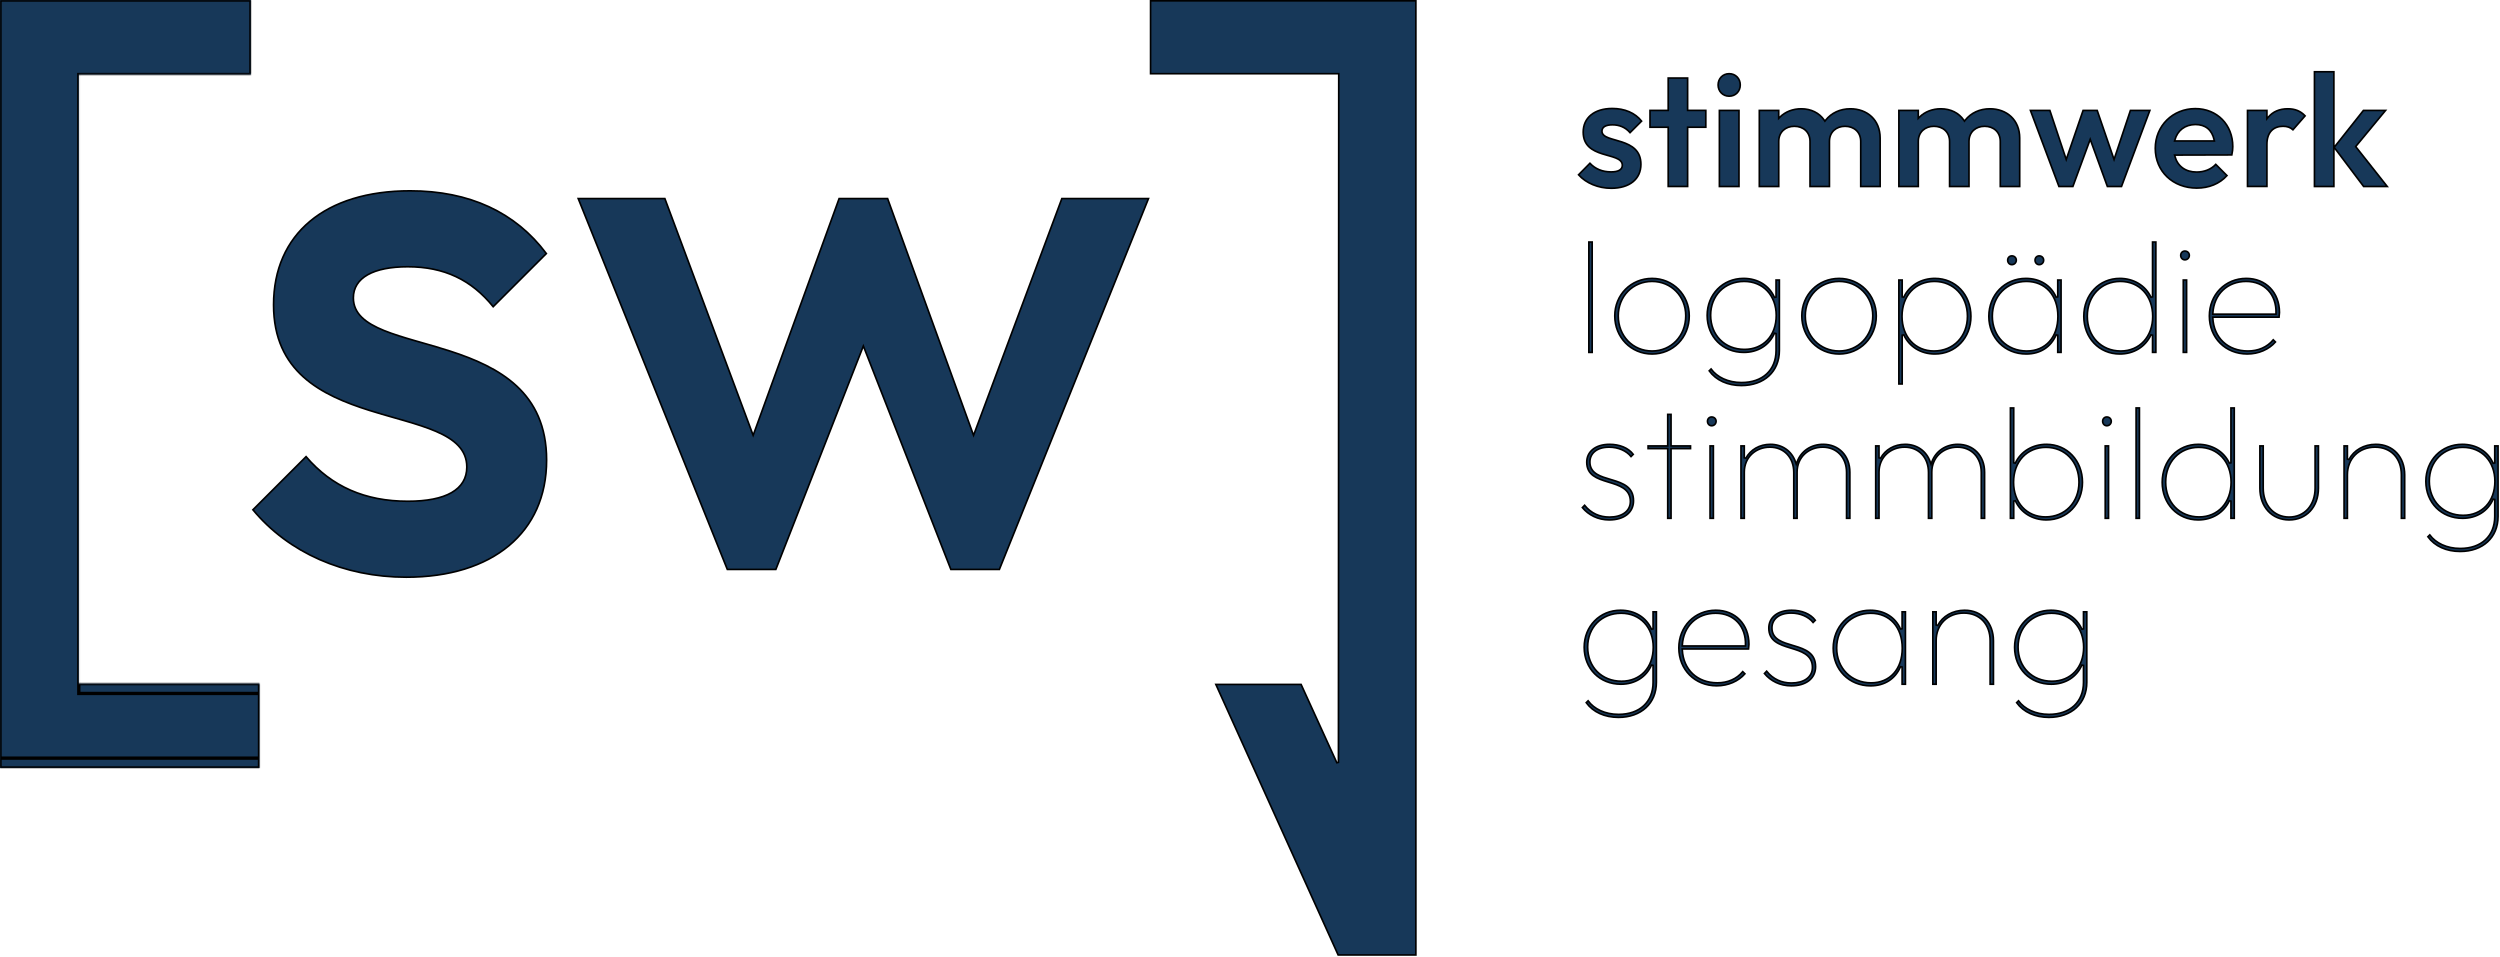 <svg width="1494" height="572" viewBox="0 0 1494 572" fill="none" xmlns="http://www.w3.org/2000/svg">
<path d="M962.831 112.51C955.166 112.5 947.87 109.504 943.333 104.46L950.137 97.565C953.368 100.982 957.622 102.73 962.75 102.73C964.802 102.73 966.464 102.441 967.629 101.805C968.832 101.15 969.5 100.125 969.5 98.77C969.5 96.53 967.745 95.29 965.534 94.398C964.41 93.945 963.108 93.557 961.739 93.168C961.457 93.088 961.172 93.008 960.884 92.928C959.768 92.614 958.616 92.291 957.463 91.92C954.558 90.988 951.724 89.783 949.616 87.799C947.528 85.834 946.12 83.076 946.12 78.95C946.12 74.665 947.768 71.155 950.736 68.707C953.713 66.251 958.062 64.83 963.51 64.83C970.917 64.83 977.082 67.45 981.023 72.37L974.123 79.27C971.274 75.986 967.604 74.6 963.6 74.6C961.688 74.6 960.145 74.891 959.062 75.505C957.946 76.138 957.33 77.114 957.33 78.37C957.33 79.391 957.774 80.2 958.496 80.848C959.202 81.482 960.179 81.97 961.289 82.394C962.404 82.819 963.698 83.196 965.059 83.583C965.184 83.619 965.309 83.654 965.434 83.69C966.69 84.047 968.001 84.419 969.311 84.858C972.199 85.825 975.022 87.095 977.123 89.147C979.205 91.18 980.61 94.014 980.61 98.19C980.61 102.62 978.915 106.178 975.878 108.639C972.829 111.109 968.382 112.51 962.831 112.51Z" fill="#173859" stroke="black"/>
<path d="M996.92 76.54V76.04H996.42H986.05V65.98H996.42H996.92V65.48V46.64H1008.52V65.47V65.97H1009.02H1019.39V76.03H1009.02H1008.52V76.53V111.43H996.92V76.54Z" fill="#173859" stroke="black"/>
<path d="M1026.74 50.76C1026.74 46.982 1029.51 44.04 1033.36 44.04C1037.21 44.04 1039.98 46.973 1039.98 50.76C1039.98 54.547 1037.21 57.48 1033.36 57.48C1029.51 57.48 1026.74 54.538 1026.74 50.76ZM1027.51 65.98H1039.21V111.44H1027.51V65.98Z" fill="#173859" stroke="black"/>
<path d="M1123.57 82.51V111.45H1111.97V84.53C1111.97 81.709 1110.96 79.431 1109.26 77.862C1107.56 76.296 1105.22 75.47 1102.62 75.47C1100.02 75.47 1097.68 76.296 1095.98 77.862C1094.28 79.431 1093.27 81.709 1093.27 84.53V111.45H1081.67V84.53C1081.67 81.709 1080.66 79.431 1078.96 77.862C1077.26 76.296 1074.92 75.47 1072.32 75.47C1069.72 75.47 1067.38 76.296 1065.68 77.862C1063.98 79.431 1062.97 81.709 1062.97 84.53V111.45H1051.37V65.98H1062.96V69.52V70.727L1063.81 69.874C1066.88 66.809 1071.37 65.02 1076.45 65.02C1082.27 65.02 1087.2 67.454 1090.18 71.822L1090.56 72.385L1090.98 71.849C1094.44 67.46 1099.68 65.02 1105.79 65.02C1110.82 65.02 1115.27 66.69 1118.45 69.694C1121.62 72.694 1123.57 77.055 1123.57 82.51Z" fill="#173859" stroke="black"/>
<path d="M1206.97 82.51V111.45H1195.37V84.53C1195.37 81.709 1194.36 79.431 1192.66 77.862C1190.96 76.296 1188.62 75.47 1186.02 75.47C1183.42 75.47 1181.08 76.296 1179.38 77.862C1177.68 79.431 1176.67 81.709 1176.67 84.53V111.45H1165.07V84.53C1165.07 81.709 1164.06 79.431 1162.36 77.862C1160.66 76.296 1158.32 75.47 1155.72 75.47C1153.12 75.47 1150.78 76.296 1149.08 77.862C1147.38 79.431 1146.37 81.709 1146.37 84.53V111.45H1134.77V65.98H1146.36V69.52V70.727L1147.21 69.874C1150.28 66.809 1154.77 65.02 1159.85 65.02C1165.67 65.02 1170.6 67.454 1173.58 71.822L1173.96 72.385L1174.38 71.849C1177.84 67.46 1183.07 65.02 1189.19 65.02C1194.22 65.02 1198.67 66.69 1201.85 69.694C1205.02 72.694 1206.97 77.055 1206.97 82.51Z" fill="#173859" stroke="black"/>
<path d="M1235.26 93.922L1244.86 65.98H1253.28L1262.88 93.922L1263.36 95.32L1263.82 93.918L1273.14 65.98H1284.76L1267.81 111.44H1259.37L1249.58 84.549L1249.11 83.264L1248.64 84.548L1238.76 111.44H1230.42L1213.38 65.98H1225L1234.32 93.918L1234.78 95.32L1235.26 93.922Z" fill="#173859" stroke="black"/>
<path d="M1312.68 102.82C1317.23 102.82 1321.27 101.268 1324.15 98.233L1330.85 104.94C1326.36 109.876 1320 112.4 1312.78 112.4C1298.52 112.4 1287.99 102.412 1287.99 88.66C1287.99 75.191 1298.44 64.92 1311.92 64.92C1324.92 64.92 1334.31 74.499 1334.31 87.6C1334.31 89.098 1334.15 90.678 1333.74 92.581L1300.18 92.68L1299.53 92.682L1299.7 93.309C1300.49 96.292 1302.07 98.678 1304.3 100.317C1306.52 101.954 1309.37 102.82 1312.68 102.82ZM1299.71 83.625L1299.53 84.26H1300.19H1322.7H1323.32L1323.19 83.654C1322.55 80.689 1321.27 78.366 1319.36 76.786C1317.45 75.205 1314.95 74.41 1311.93 74.41V74.41L1311.92 74.41C1308.85 74.457 1306.19 75.324 1304.1 76.912C1302 78.5 1300.5 80.788 1299.71 83.625Z" fill="#173859" stroke="black"/>
<path d="M1377.53 69.237L1370.28 77.549C1368.71 76.153 1366.85 75.46 1364.35 75.46C1361.51 75.46 1359.08 76.337 1357.36 78.168C1355.65 79.995 1354.71 82.706 1354.71 86.25V111.43H1343.11V65.98H1354.71V69.62V70.976L1355.59 69.945C1358.27 66.798 1362.07 65.02 1367.23 65.02C1371.47 65.02 1374.8 66.315 1377.53 69.237Z" fill="#173859" stroke="black"/>
<path d="M1395.61 87.141L1412.39 65.98H1425.62L1408.01 87.281L1407.76 87.593L1408.01 87.91L1426.61 111.44H1412.5L1395.62 89.029L1394.89 88.056L1395.61 87.141ZM1394.72 87.835V88.265V89.33V111.44H1383.12V42.89H1394.72V86.83V87.835Z" fill="#173859" stroke="black"/>
<path d="M949.5 144.64H951.48V210.59H949.5V144.64Z" fill="#173859" stroke="black"/>
<path d="M964.99 188.78C964.99 176.164 974.679 166.39 987.29 166.39C999.711 166.39 1009.49 176.163 1009.49 188.78C1009.49 201.782 999.706 211.56 987.29 211.56C974.687 211.55 964.99 201.595 964.99 188.78ZM1007.41 188.68C1007.41 177.064 998.726 168.17 987.29 168.17C975.744 168.17 967.07 177.064 967.07 188.77C967.07 200.759 975.747 209.76 987.29 209.76C998.736 209.76 1007.41 200.766 1007.41 188.68Z" fill="#173859" stroke="black"/>
<path d="M1060.41 177.719L1061.37 177.52V167.34H1063.35V209.45C1063.35 215.768 1061.07 220.993 1057.11 224.641C1053.16 228.293 1047.49 230.4 1040.67 230.4C1032.5 230.4 1025.56 227.306 1021.41 221.624L1022.53 220.51C1026.17 225.396 1032.63 228.61 1040.77 228.61C1047.02 228.61 1052.18 226.778 1055.78 223.44C1059.38 220.099 1061.37 215.293 1061.37 209.45V199.35L1060.41 199.151C1057.33 206.265 1050.59 210.59 1042.11 210.59C1029.5 210.59 1020.2 201.297 1020.2 188.49C1020.2 175.966 1029.51 166.38 1041.92 166.38C1050.41 166.38 1057.33 170.614 1060.41 177.719ZM1061.47 188.49C1061.47 182.561 1059.53 177.478 1056.15 173.873C1052.77 170.266 1047.97 168.17 1042.31 168.17C1030.58 168.17 1022.28 176.67 1022.28 188.39C1022.28 194.33 1024.37 199.438 1027.96 203.062C1031.55 206.686 1036.61 208.8 1042.5 208.8C1048.11 208.8 1052.86 206.78 1056.21 203.207C1059.56 199.637 1061.47 194.555 1061.47 188.49Z" fill="#173859" stroke="black"/>
<path d="M1076.76 188.78C1076.76 176.164 1086.45 166.39 1099.06 166.39C1111.48 166.39 1121.26 176.163 1121.26 188.78C1121.26 201.782 1111.48 211.56 1099.06 211.56C1086.46 211.55 1076.76 201.595 1076.76 188.78ZM1119.18 188.68C1119.18 177.064 1110.5 168.17 1099.06 168.17C1087.51 168.17 1078.84 177.064 1078.84 188.77C1078.84 200.759 1087.52 209.76 1099.06 209.76C1110.52 209.76 1119.18 200.765 1119.18 188.68Z" fill="#173859" stroke="black"/>
<path d="M1136.74 200.32V229.45H1134.76V167.34H1136.74V177.42L1137.69 177.629C1140.97 170.519 1148.18 166.38 1156.29 166.38C1168.59 166.38 1177.82 176.042 1177.82 189.06C1177.82 201.887 1168.69 211.55 1156.29 211.55C1147.91 211.55 1140.98 207.232 1137.69 200.111L1136.74 200.32ZM1175.74 188.97C1175.74 176.889 1167.46 168.17 1156 168.17C1150.29 168.17 1145.44 170.315 1142.02 174.018C1138.61 177.719 1136.65 182.943 1136.65 189.06C1136.65 195.082 1138.59 200.258 1141.95 203.934C1145.32 207.613 1150.1 209.76 1155.71 209.76C1167.45 209.76 1175.74 201.057 1175.74 188.97Z" fill="#173859" stroke="black"/>
<path d="M1228.75 177.616L1229.71 177.42V167.34H1231.69V210.59H1229.71V200.32L1228.75 200.123C1225.66 207.341 1219.3 211.55 1210.84 211.55C1198.03 211.55 1188.53 201.879 1188.53 189.06C1188.53 176.242 1198.04 166.38 1210.64 166.38C1219.12 166.38 1225.76 170.609 1228.75 177.616ZM1211.21 209.77H1211.21C1216.82 209.765 1221.49 207.717 1224.74 204.077C1227.99 200.443 1229.8 195.265 1229.8 189.06C1229.8 182.807 1227.94 177.583 1224.65 173.915C1221.34 170.242 1216.63 168.17 1211.02 168.17C1199.19 168.17 1190.61 176.964 1190.61 188.97C1190.61 200.981 1199.3 209.77 1211.21 209.77ZM1202.27 158.16L1202.27 158.16C1200.86 158.168 1199.79 156.988 1199.79 155.49C1199.79 154.014 1200.84 152.91 1202.27 152.91C1203.83 152.91 1204.94 154.045 1204.94 155.49C1204.94 156.953 1203.8 158.16 1202.27 158.16ZM1218.62 158.16L1218.62 158.16C1217.21 158.168 1216.14 156.988 1216.14 155.49C1216.14 154.014 1217.19 152.91 1218.62 152.91C1220.18 152.91 1221.29 154.045 1221.29 155.49C1221.29 156.953 1220.15 158.16 1218.62 158.16Z" fill="#173859" stroke="black"/>
<path d="M1285.41 177.629L1286.36 177.42V144.64H1288.34V210.59H1286.36V200.32L1285.41 200.111C1282.12 207.232 1275.2 211.55 1266.81 211.55C1254.42 211.55 1245.28 201.896 1245.28 189.06C1245.28 176.042 1254.51 166.38 1266.81 166.38C1274.91 166.38 1282.13 170.519 1285.41 177.629ZM1267.4 209.77H1267.4C1273.01 209.765 1277.79 207.615 1281.16 203.935C1284.52 200.258 1286.46 195.082 1286.46 189.06C1286.46 182.943 1284.5 177.719 1281.08 174.018C1277.66 170.315 1272.82 168.17 1267.11 168.17C1255.65 168.17 1247.37 176.878 1247.37 188.97C1247.37 201.057 1255.65 209.77 1267.4 209.77Z" fill="#173859" stroke="black"/>
<path d="M1303.19 152.61C1303.19 151.134 1304.24 150.03 1305.67 150.03C1307.23 150.03 1308.34 151.165 1308.34 152.61C1308.34 154.073 1307.2 155.28 1305.67 155.28C1304.26 155.28 1303.19 154.105 1303.19 152.61ZM1304.73 167.34H1306.71V210.59H1304.73V167.34Z" fill="#173859" stroke="black"/>
<path d="M1343.37 209.76C1349.46 209.76 1354.77 207.539 1358.51 203.075L1359.81 204.376C1355.95 208.763 1349.79 211.54 1342.98 211.54H1342.98C1329.9 211.55 1320.31 201.875 1320.31 188.87C1320.31 176.145 1329.72 166.38 1342.42 166.38C1348.21 166.38 1353.15 168.473 1356.64 172.048C1360.14 175.624 1362.21 180.712 1362.21 186.75C1362.21 187.154 1362.13 188.123 1361.97 189.52H1322.88H1322.35L1322.38 190.045C1322.68 195.929 1324.89 200.865 1328.56 204.331C1332.24 207.797 1337.34 209.76 1343.37 209.76ZM1322.39 187.21L1322.36 187.74H1322.89H1359.64H1360.12L1360.14 187.257C1360.33 181.712 1358.66 176.935 1355.53 173.54C1352.4 170.142 1347.83 168.17 1342.32 168.17C1336.67 168.17 1331.86 170.087 1328.36 173.443C1324.87 176.799 1322.73 181.564 1322.39 187.21Z" fill="#173859" stroke="black"/>
<path d="M961.68 310.7C954.908 310.7 949.292 307.754 945.626 303.346L946.945 301.962C950.849 306.774 955.962 309.01 961.79 309.01C965.514 309.01 968.634 308.152 970.836 306.544C973.055 304.923 974.31 302.562 974.31 299.66C974.31 297.743 973.884 296.162 973.123 294.842C972.362 293.525 971.283 292.494 970.013 291.653C967.627 290.071 964.503 289.118 961.434 288.181C961.263 288.129 961.092 288.077 960.921 288.024C957.647 287.022 954.474 285.998 952.111 284.245C949.788 282.522 948.24 280.089 948.24 276.19C948.24 273.069 949.521 270.423 951.843 268.546C954.174 266.663 957.589 265.53 961.88 265.53C967.849 265.53 973.118 267.674 976.034 271.519L974.719 272.834C971.934 269.387 967.056 267.22 961.59 267.22C957.9 267.22 955.034 268.155 953.081 269.752C951.119 271.355 950.12 273.593 950.12 276.09C950.12 277.87 950.549 279.331 951.318 280.544C952.083 281.754 953.168 282.69 954.435 283.453C956.654 284.789 959.517 285.638 962.376 286.486C962.755 286.598 963.134 286.71 963.511 286.824C966.777 287.806 969.948 288.876 972.308 290.726C974.632 292.548 976.19 295.145 976.19 299.27C976.19 302.775 974.767 305.612 972.269 307.584C969.759 309.565 966.125 310.7 961.68 310.7Z" fill="#173859" stroke="black"/>
<path d="M996.63 268.59V268.09H996.13H984.9V266.49H996.13H996.63V265.99V247.64H998.61V265.99V266.49H999.11H1010.25V268.09H999.11H998.61V268.59V309.74H996.63V268.59Z" fill="#173859" stroke="black"/>
<path d="M1020.39 251.76C1020.39 250.284 1021.44 249.18 1022.87 249.18C1024.43 249.18 1025.54 250.314 1025.54 251.76C1025.54 253.223 1024.4 254.43 1022.87 254.43C1021.46 254.43 1020.39 253.255 1020.39 251.76ZM1021.93 266.49H1023.91V309.74H1021.93V266.49Z" fill="#173859" stroke="black"/>
<path d="M1105.48 282.25V309.74H1103.5V282.34C1103.5 277.856 1102.04 274.072 1099.51 271.405C1096.98 268.736 1093.41 267.22 1089.25 267.22C1080.82 267.22 1073.94 273.186 1073.94 282.15V309.74H1071.96V282.34C1071.96 277.856 1070.5 274.072 1067.97 271.405C1065.44 268.736 1061.87 267.22 1057.7 267.22C1049.27 267.22 1042.39 273.186 1042.39 282.15V309.74H1040.41V266.49H1042.38V273.59L1043.32 273.83C1046.12 268.711 1051.52 265.53 1057.98 265.53C1065.08 265.53 1070.76 269.54 1073 276.062L1073.46 277.411L1073.94 276.069C1076.27 269.553 1082.32 265.53 1089.53 265.53C1094.12 265.53 1098.1 267.19 1100.93 270.093C1103.77 272.996 1105.48 277.17 1105.48 282.25Z" fill="#173859" stroke="black"/>
<path d="M1185.99 282.25V309.74H1184.01V282.34C1184.01 277.856 1182.55 274.072 1180.02 271.405C1177.49 268.736 1173.92 267.22 1169.75 267.22C1161.32 267.22 1154.44 273.186 1154.44 282.15V309.74H1152.46V282.34C1152.46 277.856 1151.01 274.072 1148.48 271.405C1145.95 268.736 1142.38 267.22 1138.21 267.22C1129.78 267.22 1122.9 273.186 1122.9 282.15V309.74H1120.92V266.49H1122.89V273.59L1123.83 273.83C1126.63 268.711 1132.03 265.53 1138.49 265.53C1145.59 265.53 1151.27 269.54 1153.51 276.062L1153.97 277.411L1154.45 276.069C1156.78 269.553 1162.83 265.53 1170.04 265.53C1174.63 265.53 1178.61 267.19 1181.44 270.093C1184.28 272.995 1185.99 277.17 1185.99 282.25Z" fill="#173859" stroke="black"/>
<path d="M1222.37 308.91C1234.12 308.92 1242.4 300.206 1242.4 288.12C1242.4 276.039 1234.12 267.32 1222.66 267.32C1216.95 267.32 1212.1 269.465 1208.68 273.168C1205.27 276.869 1203.31 282.093 1203.31 288.21C1203.31 294.232 1205.25 299.408 1208.61 303.084C1211.98 306.763 1216.76 308.91 1222.37 308.91ZM1222.37 308.91L1222.37 308.41V308.91C1222.37 308.91 1222.37 308.91 1222.37 308.91ZM1203.4 299.47V309.74H1201.42V243.79H1203.4V276.57L1204.35 276.779C1207.63 269.669 1214.84 265.53 1222.95 265.53C1235.25 265.53 1244.48 275.192 1244.48 288.21C1244.48 301.037 1235.35 310.7 1222.95 310.7C1214.57 310.7 1207.64 306.382 1204.35 299.261L1203.4 299.47Z" fill="#173859" stroke="black"/>
<path d="M1256.54 251.76C1256.54 250.284 1257.59 249.18 1259.02 249.18C1260.58 249.18 1261.69 250.314 1261.69 251.76C1261.69 253.223 1260.55 254.43 1259.02 254.43C1257.61 254.43 1256.54 253.255 1256.54 251.76ZM1258.08 266.49H1260.06V309.74H1258.08V266.49Z" fill="#173859" stroke="black"/>
<path d="M1276.54 243.79H1278.52V309.74H1276.54V243.79Z" fill="#173859" stroke="black"/>
<path d="M1332.26 276.779L1333.21 276.57V243.79H1335.19V309.74H1333.21V299.47L1332.26 299.261C1328.97 306.382 1322.04 310.7 1313.66 310.7C1301.26 310.7 1292.13 301.047 1292.13 288.21C1292.13 275.192 1301.36 265.53 1313.66 265.53C1321.76 265.53 1328.98 269.669 1332.26 276.779ZM1333.3 288.21C1333.3 282.093 1331.34 276.869 1327.93 273.168C1324.51 269.465 1319.66 267.32 1313.95 267.32C1302.49 267.32 1294.21 276.028 1294.21 288.12C1294.21 300.217 1302.49 308.92 1314.24 308.92C1319.85 308.92 1324.63 306.773 1328 303.093C1331.36 299.415 1333.3 294.237 1333.3 288.21Z" fill="#173859" stroke="black"/>
<path d="M1350.51 291.77V266.49H1352.49V291.67C1352.49 296.677 1354.04 301.008 1356.76 304.095C1359.5 307.187 1363.39 309 1368 309C1372.61 309 1376.5 307.211 1379.24 304.129C1381.96 301.053 1383.51 296.721 1383.51 291.67V266.49H1385.49V291.77C1385.49 297.387 1383.67 302.117 1380.6 305.439C1377.52 308.758 1373.16 310.7 1368 310.7C1362.89 310.7 1358.53 308.782 1355.44 305.475C1352.35 302.166 1350.51 297.436 1350.51 291.77Z" fill="#173859" stroke="black"/>
<path d="M1437.04 283.79V309.74H1435.06V283.79C1435.06 278.877 1433.54 274.729 1430.79 271.805C1428.04 268.878 1424.1 267.22 1419.36 267.22C1414.52 267.22 1410.38 268.924 1407.44 271.852C1404.5 274.78 1402.8 278.903 1402.8 283.69V309.74H1400.82V266.49H1402.8V274.36L1403.74 274.592C1406.63 269.093 1412.61 265.53 1419.84 265.53C1425 265.53 1429.29 267.427 1432.29 270.638C1435.3 273.851 1437.04 278.414 1437.04 283.79Z" fill="#173859" stroke="black"/>
<path d="M1489.9 276.869L1490.86 276.67V266.49H1492.84V308.6C1492.84 314.918 1490.56 320.143 1486.6 323.791C1482.65 327.443 1476.98 329.55 1470.16 329.55C1461.99 329.55 1455.05 326.456 1450.9 320.774L1452.02 319.66C1455.66 324.546 1462.12 327.76 1470.26 327.76C1476.51 327.76 1481.67 325.928 1485.27 322.59C1488.87 319.249 1490.86 314.443 1490.86 308.6V298.5L1489.9 298.301C1486.82 305.415 1480.08 309.74 1471.6 309.74C1458.99 309.74 1449.69 300.447 1449.69 287.64C1449.69 275.116 1459 265.53 1471.41 265.53C1479.9 265.53 1486.82 269.764 1489.9 276.869ZM1490.95 287.64C1490.95 281.711 1489.01 276.628 1485.63 273.023C1482.25 269.416 1477.45 267.32 1471.79 267.32C1460.06 267.32 1451.76 275.82 1451.76 287.54C1451.76 293.48 1453.85 298.588 1457.44 302.212C1461.03 305.836 1466.09 307.95 1471.98 307.95C1477.59 307.95 1482.34 305.93 1485.69 302.357C1489.04 298.787 1490.95 293.705 1490.95 287.64Z" fill="#173859" stroke="black"/>
<path d="M986.921 376.019L987.88 375.82V365.64H989.86V407.75C989.86 414.068 987.577 419.293 983.625 422.941C979.669 426.593 974.002 428.7 967.18 428.7C958.999 428.7 952.071 425.606 947.923 419.924L949.037 418.81C952.679 423.696 959.142 426.91 967.28 426.91C973.531 426.91 978.688 425.078 982.286 421.74C985.889 418.399 987.88 413.593 987.88 407.75V397.65L986.921 397.451C983.836 404.565 977.096 408.89 968.62 408.89C956.009 408.89 946.71 399.597 946.71 386.79C946.71 374.266 956.016 364.68 968.43 364.68C976.916 364.68 983.84 368.914 986.921 376.019ZM987.98 386.79C987.98 380.86 986.043 375.778 982.662 372.173C979.279 368.566 974.479 366.47 968.82 366.47C957.087 366.47 948.79 374.97 948.79 386.69C948.79 392.63 950.879 397.738 954.467 401.362C958.056 404.986 963.117 407.1 969.01 407.1C974.62 407.1 979.374 405.082 982.723 401.511C986.07 397.942 987.98 392.86 987.98 386.79Z" fill="#173859" stroke="black"/>
<path d="M1026.33 408.06C1032.42 408.06 1037.73 405.839 1041.47 401.375L1042.77 402.676C1038.91 407.062 1032.75 409.84 1025.94 409.84H1025.94C1012.86 409.86 1003.27 400.176 1003.27 387.17C1003.27 374.445 1012.68 364.68 1025.38 364.68C1031.17 364.68 1036.11 366.773 1039.6 370.348C1043.1 373.924 1045.17 379.012 1045.17 385.05C1045.17 385.454 1045.09 386.423 1044.93 387.82H1005.84H1005.31L1005.34 388.345C1005.64 394.229 1007.85 399.165 1011.52 402.631C1015.2 406.097 1020.3 408.06 1026.33 408.06ZM1005.35 385.51L1005.32 386.04H1005.85H1042.6H1043.08L1043.1 385.557C1043.29 380.012 1041.62 375.235 1038.49 371.84C1035.36 368.442 1030.79 366.47 1025.28 366.47C1019.63 366.47 1014.82 368.389 1011.32 371.747C1007.83 375.104 1005.69 379.869 1005.35 385.51Z" fill="#173859" stroke="black"/>
<path d="M1084.83 370.669L1083.52 371.984C1080.73 368.537 1075.86 366.37 1070.39 366.37C1066.7 366.37 1063.83 367.305 1061.88 368.902C1059.92 370.505 1058.92 372.742 1058.92 375.24C1058.92 377.02 1059.35 378.48 1060.12 379.694C1060.88 380.904 1061.97 381.84 1063.24 382.603C1065.45 383.939 1068.32 384.788 1071.18 385.636C1071.55 385.748 1071.93 385.86 1072.31 385.974C1075.58 386.956 1078.75 388.026 1081.11 389.876C1083.43 391.698 1084.99 394.295 1084.99 398.42C1084.99 401.925 1083.57 404.762 1081.07 406.734C1078.56 408.715 1074.93 409.85 1070.48 409.85H1070.48C1063.7 409.86 1058.08 406.905 1054.42 402.496L1055.73 401.112C1059.64 405.924 1064.75 408.16 1070.58 408.16C1074.3 408.16 1077.43 407.302 1079.63 405.694C1081.85 404.074 1083.11 401.712 1083.11 398.81C1083.11 396.893 1082.68 395.312 1081.92 393.992C1081.16 392.675 1080.08 391.644 1078.81 390.803C1076.43 389.221 1073.3 388.268 1070.23 387.331C1070.06 387.279 1069.89 387.227 1069.72 387.174C1066.45 386.172 1063.27 385.148 1060.91 383.395C1058.59 381.672 1057.04 379.239 1057.04 375.34C1057.04 372.219 1058.32 369.573 1060.64 367.696C1062.97 365.813 1066.39 364.68 1070.68 364.68C1076.65 364.68 1081.92 366.824 1084.83 370.669Z" fill="#173859" stroke="black"/>
<path d="M1135.74 375.926L1136.7 375.73V365.65H1138.68V408.9H1136.7V398.63L1135.74 398.433C1132.65 405.651 1126.3 409.86 1117.83 409.86C1105.01 409.86 1095.52 400.179 1095.52 387.37C1095.52 374.552 1105.03 364.69 1117.63 364.69C1126.11 364.69 1132.75 368.919 1135.74 375.926ZM1118.2 408.08H1118.2C1123.81 408.075 1128.48 406.024 1131.73 402.383C1134.98 398.748 1136.79 393.57 1136.79 387.37C1136.79 381.117 1134.93 375.892 1131.64 372.224C1128.33 368.552 1123.62 366.48 1118.01 366.48C1106.18 366.48 1097.6 375.273 1097.6 387.28C1097.6 399.291 1106.29 408.08 1118.2 408.08Z" fill="#173859" stroke="black"/>
<path d="M1191.28 382.95V408.9H1189.3V382.94C1189.3 378.027 1187.78 373.879 1185.03 370.955C1182.28 368.028 1178.34 366.37 1173.6 366.37C1168.76 366.37 1164.62 368.074 1161.68 371.002C1158.74 373.93 1157.04 378.053 1157.04 382.84V408.89H1155.06V365.65H1157.04V373.52L1157.98 373.752C1160.87 368.253 1166.85 364.69 1174.08 364.69C1179.24 364.69 1183.53 366.587 1186.53 369.798C1189.54 373.011 1191.28 377.574 1191.28 382.95Z" fill="#173859" stroke="black"/>
<path d="M1244.13 376.019L1245.09 375.82V365.64H1247.07V407.75C1247.07 414.068 1244.79 419.293 1240.83 422.941C1236.88 426.593 1231.21 428.7 1224.39 428.7C1216.22 428.7 1209.28 425.606 1205.13 419.924L1206.25 418.81C1209.89 423.696 1216.35 426.91 1224.49 426.91C1230.74 426.91 1235.9 425.078 1239.5 421.74C1243.1 418.399 1245.09 413.593 1245.09 407.75V397.65L1244.13 397.451C1241.05 404.565 1234.31 408.89 1225.83 408.89C1213.22 408.89 1203.92 399.597 1203.92 386.79C1203.92 374.266 1213.23 364.68 1225.64 364.68C1234.13 364.68 1241.05 368.914 1244.13 376.019ZM1245.19 386.79C1245.19 380.86 1243.25 375.778 1239.87 372.173C1236.49 368.566 1231.69 366.47 1226.03 366.47C1214.3 366.47 1206 374.97 1206 386.69C1206 392.63 1208.09 397.738 1211.68 401.362C1215.27 404.986 1220.33 407.1 1226.22 407.1C1231.83 407.1 1236.58 405.082 1239.93 401.511C1243.28 397.942 1245.19 392.86 1245.19 386.79Z" fill="#173859" stroke="black"/>
<path d="M242.74 344.94C205.49 344.93 172.381 330.267 151.135 304.642L182.9 272.887C198.267 290.819 218.241 299.55 243.69 299.55C255.092 299.55 263.889 297.809 269.853 294.385C275.852 290.94 278.97 285.795 278.97 279.11C278.97 268.704 271.491 262.523 260.623 257.831C255.179 255.481 248.837 253.483 242.068 251.507C239.939 250.886 237.769 250.267 235.569 249.639C230.765 248.269 225.822 246.859 220.875 245.299C206.452 240.753 192.103 234.967 181.359 225.324C170.64 215.703 163.48 202.216 163.48 182.18C163.48 160.976 171.197 143.963 185.217 132.242C199.248 120.512 219.644 114.04 245.07 114.04C280.481 114.04 308.06 126.844 326.501 151.522L294.73 183.293C281.702 167.236 265.424 159.42 243.67 159.42C233.425 159.42 225.326 161.047 219.771 164.18C214.187 167.328 211.17 172.006 211.17 178.01C211.17 187.513 218.687 193.136 229.526 197.532C234.966 199.739 241.304 201.662 248.07 203.616C249.453 204.016 250.855 204.417 252.27 204.822C257.787 206.401 263.52 208.041 269.255 209.907C283.673 214.597 298.022 220.686 308.766 230.682C319.488 240.658 326.65 254.553 326.65 274.94C326.65 296.606 318.588 314.085 304.102 326.156C289.606 338.236 268.629 344.94 242.74 344.94Z" fill="#173859" stroke="black"/>
<path d="M450.55 258.871L501.45 118.67H530.43L581.33 258.871L581.794 260.148L582.269 258.875L634.557 118.67H686.34L597.232 340.29H568.231L516.406 207.958L515.94 206.769L515.474 207.958L463.649 340.29H434.648L345.54 118.67H397.323L449.612 258.875L450.086 260.148L450.55 258.871Z" fill="#173859" stroke="black"/>
<mask id="path-39-inside-1_235_6" fill="white">
<path d="M0 0.01H149.94V44.54H47.09V408.53H155.07V453.06H0V0.01ZM47.09 44.53V414.41H155.07V458.94H0V0.01"/>
</mask>
<path d="M0 0.01H149.94V44.54H47.09V408.53H155.07V453.06H0V0.01ZM47.09 44.53V414.41H155.07V458.94H0V0.01" fill="#173859"/>
<path d="M0 0.01V-0.99H-1V0.01H0ZM149.94 0.01H150.94V-0.99H149.94V0.01ZM149.94 44.54V45.54H150.94V44.54H149.94ZM47.09 44.54V43.54H46.09V44.54H47.09ZM47.09 408.53H46.09V409.53H47.09V408.53ZM155.07 408.53H156.07V407.53H155.07V408.53ZM155.07 453.06V454.06H156.07V453.06H155.07ZM0 453.06H-1V454.06H0V453.06ZM47.09 414.41H46.09V415.41H47.09V414.41ZM155.07 414.41H156.07V413.41H155.07V414.41ZM155.07 458.94V459.94H156.07V458.94H155.07ZM0 458.94H-1V459.94H0V458.94ZM0 1.01H149.94V-0.99H0V1.01ZM148.94 0.01V44.54H150.94V0.01H148.94ZM149.94 43.54H47.09V45.54H149.94V43.54ZM46.09 44.54V408.53H48.09V44.54H46.09ZM47.09 409.53H155.07V407.53H47.09V409.53ZM154.07 408.53V453.06H156.07V408.53H154.07ZM155.07 452.06H0V454.06H155.07V452.06ZM1 453.06V0.01H-1V453.06H1ZM46.09 44.53V414.41H48.09V44.53H46.09ZM47.09 415.41H155.07V413.41H47.09V415.41ZM154.07 414.41V458.94H156.07V414.41H154.07ZM155.07 457.94H0V459.94H155.07V457.94ZM1 458.94V0.01H-1V458.94H1Z" fill="black" mask="url(#path-39-inside-1_235_6)"/>
<path d="M799.53 44.03H687.58V0.5H846.12V417.67V570.69H799.673L726.595 409.02H777.539L798.895 455.808L799.85 455.6L800.03 44.53L800.03 44.03H799.53Z" fill="#173859" stroke="black"/>
</svg>
